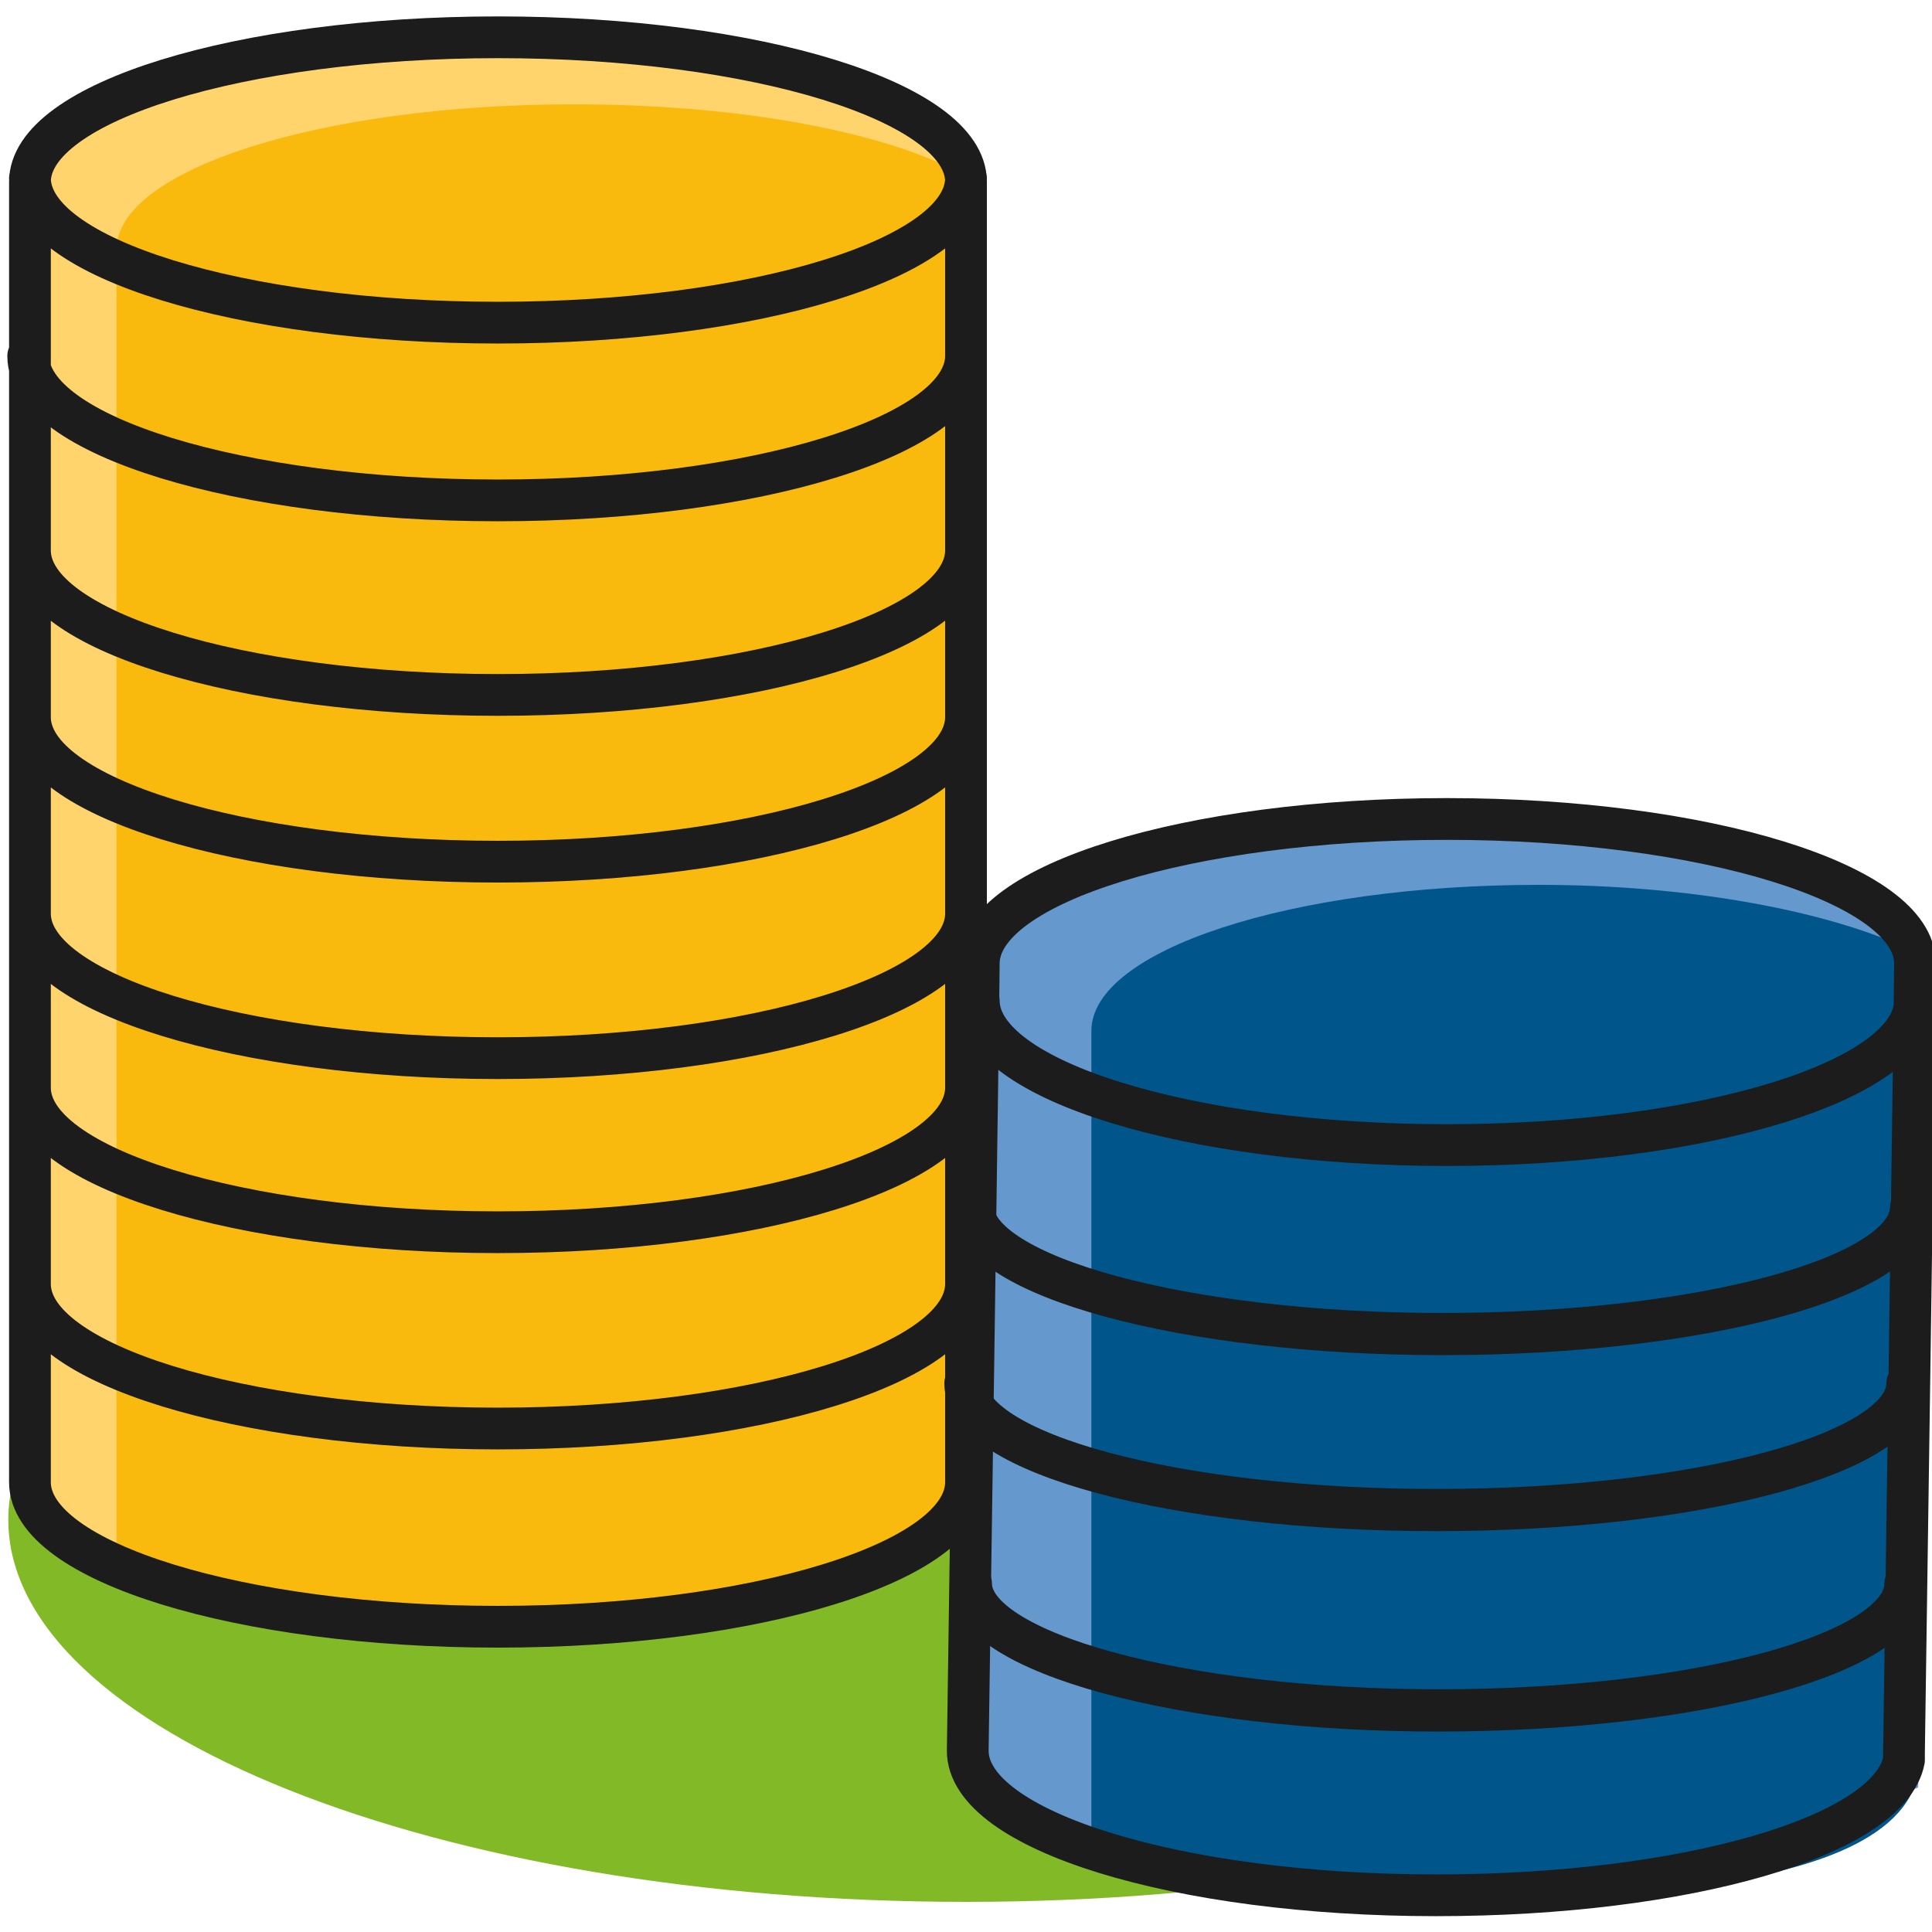 <svg xmlns="http://www.w3.org/2000/svg" xmlns:xlink="http://www.w3.org/1999/xlink" id="Layer_1" x="0px" y="0px" viewBox="0 0 100 100" style="enable-background:new 0 0 100 100;" xml:space="preserve"><style type="text/css">	.st0{fill:#81B927;}	.st1{fill:#6598CC;}	.st2{fill:#00558B;}	.st3{fill:#FFD46D;}	.st4{fill:#FABA0D;}	.st5{fill:none;stroke:#1C1C1C;stroke-width:2.161;stroke-linecap:round;stroke-linejoin:round;}	.st6{fill:none;stroke:#1C1C1C;stroke-width:2.183;stroke-linecap:round;stroke-linejoin:round;}	.st7{fill:none;stroke:#1C1C1C;stroke-width:2.187;stroke-linecap:round;stroke-linejoin:round;}</style><g>	<path class="st0" d="M50,58.89c27.37,0,49.57,8.85,49.57,19.78c0,10.92-22.19,19.77-49.57,19.77S0.43,89.59,0.43,78.66  C0.43,67.74,22.63,58.89,50,58.89"></path>	<path class="st1" d="M62.54,97.86c4.4,0.97,9.28,0.78,13.87,0.58c4.79-0.19,13.3-1.07,13.3-1.07s8.71-4.56,9.57-4.85  c0.09-0.39,0.09-42.65,0.09-42.65c0-4.17-11-7.56-24.5-7.56c-13.59,0-24.5,3.39-24.5,7.56v42.65c0,0.39,0,0.68,0.1,0.97  C52.1,94.66,60.33,97.37,62.54,97.86"></path>	<path class="st2" d="M98.74,49.1c-4.16-1.94-11.22-3.3-19.09-3.3c-12.84,0-23.16,3.39-23.16,7.56v41.68c0,0.39,6.97,3.49,15.38,3.3  c6.97-0.19,27.5,0.58,27.5-7.37C99.1,71.49,98.83,49.19,98.74,49.1"></path>	<path class="st3" d="M50,77.02c0,4.17-11,7.56-24.5,7.56s-24.5-3.39-24.5-7.56V8.96c0-4.17,11.01-7.56,24.5-7.56S50,4.79,50,8.96  V77.02z"></path>	<path class="st4" d="M50,78.69c0,2.02-10.35,5.3-21.06,5.79c-11.27,0.58-22.91-1.74-22.91-3.86v-67.7c0-4.15,10.62-7.52,23.65-7.52  c8.13,0,15.24,1.25,19.49,3.28C49.54,8.78,50,78.69,50,78.69"></path>	<path class="st5" d="M50,76.72c0,4.12-10.88,7.48-24.23,7.48S1.55,80.84,1.55,76.72V9.41c0-4.12,10.88-7.48,24.23-7.48  S50,5.29,50,9.41V76.72z M50,37.12c0,4.12-10.88,7.48-24.23,7.48S1.55,41.24,1.55,37.12 M50,28.49c0,4.12-10.88,7.48-24.23,7.48  S1.55,32.62,1.55,28.49 M50,18.42c0,4.12-10.88,7.48-24.23,7.48S1.46,22.55,1.46,18.42 M50,9.22c0,4.12-10.88,7.48-24.23,7.48  S1.55,13.34,1.55,9.22 M50,47.29c0,4.12-10.88,7.48-24.23,7.48S1.55,51.41,1.55,47.29 M50,66.46c0,4.12-10.88,7.48-24.23,7.48  S1.55,70.58,1.55,66.46 M50,56.3c0,4.12-10.88,7.48-24.23,7.48S1.55,60.42,1.55,56.3 M99.12,49.87c0-4.12-10.88-7.48-24.23-7.48  s-24.23,3.36-24.23,7.48c0,1.82-0.57,40.75-0.57,40.75c0,4.13,10.88,7.48,24.23,7.48c12.96,0,23.47-3.07,24.23-7v-0.38  C98.55,90.53,99.12,51.7,99.12,49.87z M99.12,51.79c0,4.12-10.88,7.48-24.23,7.48s-24.23-3.36-24.23-7.48"></path>	<path class="st6" d="M98.92,62.49c0,3.62-10.87,6.56-24.28,6.56s-24.28-3.03-24.28-6.56"></path>	<path class="st7" d="M98.63,81.97c0,3.62-10.81,6.56-24.19,6.56s-24.19-3.03-24.19-6.56"></path>	<path class="st6" d="M98.73,71.6c0,3.62-10.87,6.56-24.38,6.56s-24.38-2.94-24.38-6.56"></path></g></svg>